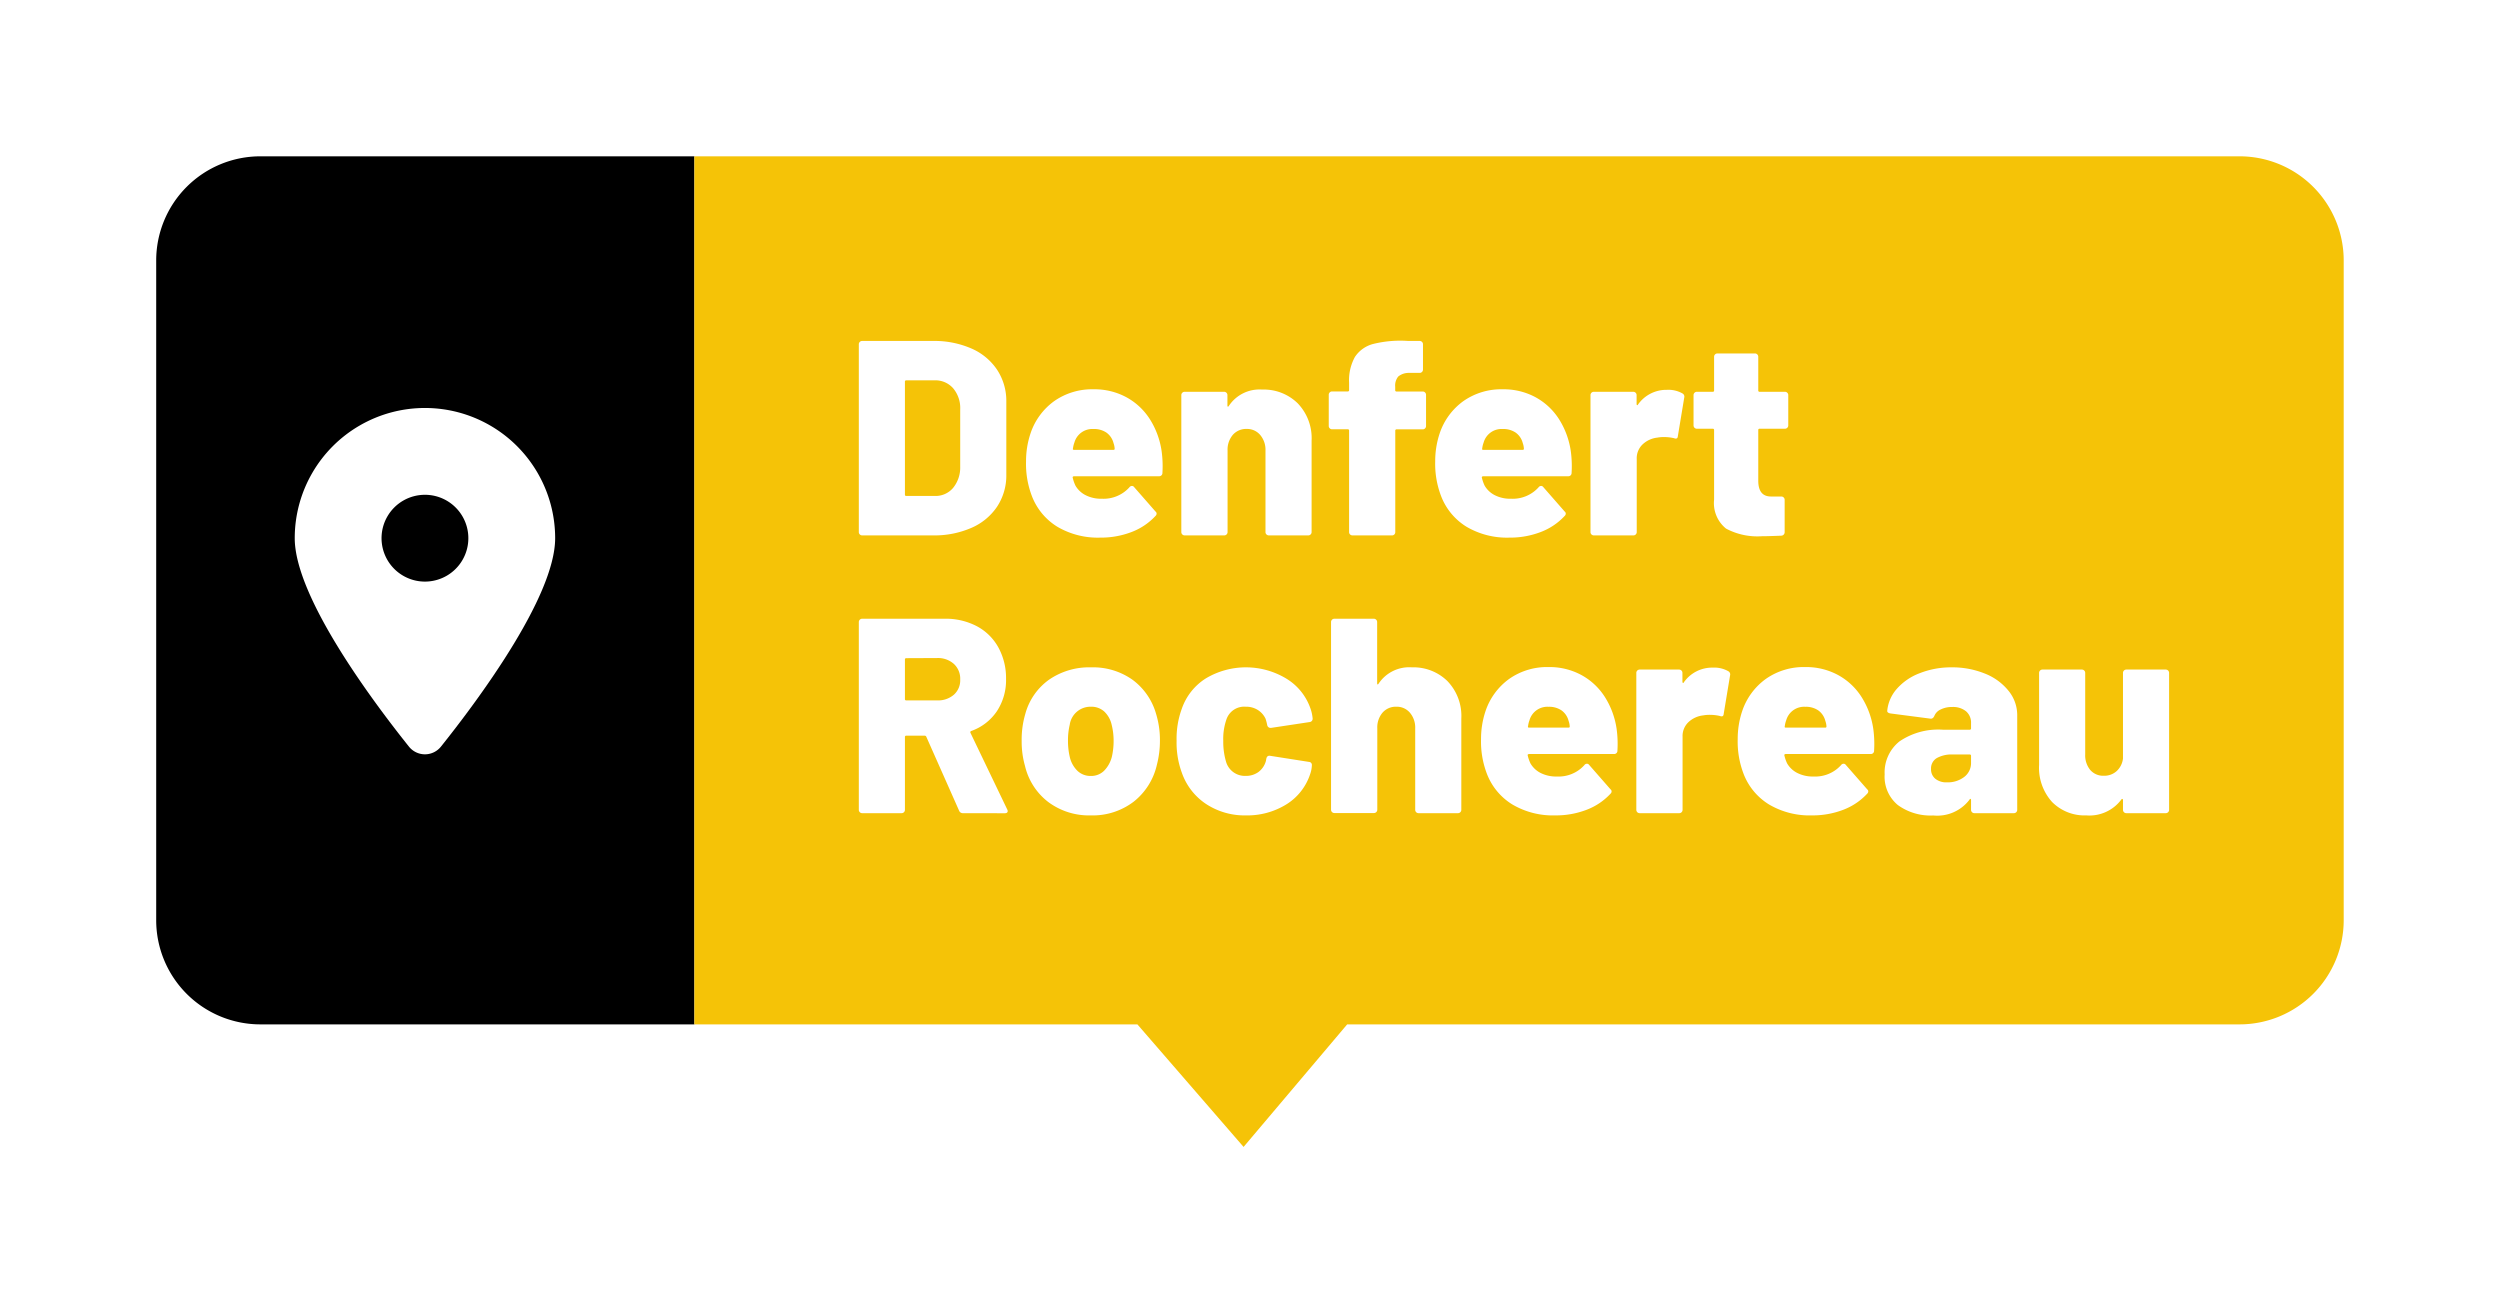 <svg xmlns="http://www.w3.org/2000/svg" xmlns:xlink="http://www.w3.org/1999/xlink" width="144" height="75.059" viewBox="0 0 144 75.059">
  <defs>
    <filter id="Rectangle_1912" x="0" y="0" width="49" height="68" filterUnits="userSpaceOnUse">
      <feOffset input="SourceAlpha"/>
      <feGaussianBlur stdDeviation="3" result="blur"/>
      <feFlood flood-opacity="0.302"/>
      <feComposite operator="in" in2="blur"/>
      <feComposite in="SourceGraphic"/>
    </filter>
    <filter id="Tracé_2671" x="31" y="0" width="113" height="75.059" filterUnits="userSpaceOnUse">
      <feOffset input="SourceAlpha"/>
      <feGaussianBlur stdDeviation="3" result="blur-2"/>
      <feFlood flood-opacity="0.302"/>
      <feComposite operator="in" in2="blur-2"/>
      <feComposite in="SourceGraphic"/>
    </filter>
  </defs>
  <g id="denfert-rochereau" transform="translate(-1296.023 -3166.436)">
    <g transform="matrix(1, 0, 0, 1, 1296.02, 3166.44)" filter="url(#Rectangle_1912)">
      <path id="Rectangle_1912-2" data-name="Rectangle 1912" d="M6,0H31a0,0,0,0,1,0,0V50a0,0,0,0,1,0,0H6a6,6,0,0,1-6-6V6A6,6,0,0,1,6,0Z" transform="translate(9 9)"/>
    </g>
    <g transform="matrix(1, 0, 0, 1, 1296.02, 3166.44)" filter="url(#Tracé_2671)">
      <path id="Tracé_2671-2" data-name="Tracé 2671" d="M0,0H89a6,6,0,0,1,6,6V44a6,6,0,0,1-6,6H37.6l-5.967,7.059L25.517,50H0Z" transform="translate(40 9)" fill="#f5c307"/>
    </g>
    <path id="Tracé_2672" data-name="Tracé 2672" d="M.976,0A.185.185,0,0,1,.84-.056.185.185,0,0,1,.784-.192V-11.008a.185.185,0,0,1,.056-.136A.185.185,0,0,1,.976-11.2h4.08a5.331,5.331,0,0,1,2.208.432A3.406,3.406,0,0,1,8.752-9.536,3.264,3.264,0,0,1,9.28-7.7V-3.5a3.264,3.264,0,0,1-.528,1.84A3.406,3.406,0,0,1,7.264-.432,5.331,5.331,0,0,1,5.056,0ZM3.44-2.352a.071.071,0,0,0,.08.08H5.168a1.318,1.318,0,0,0,1.04-.456,1.852,1.852,0,0,0,.416-1.224v-3.3a1.768,1.768,0,0,0-.408-1.224,1.361,1.361,0,0,0-1.064-.456H3.52a.071.071,0,0,0-.08.08ZM18.224-4.864A6.4,6.4,0,0,1,18.272-3.6a.186.186,0,0,1-.208.192h-4.88a.106.106,0,0,0-.064.024.041.041,0,0,0-.016.056,2.184,2.184,0,0,0,.16.464,1.422,1.422,0,0,0,.576.544,1.961,1.961,0,0,0,.944.208,2,2,0,0,0,1.584-.656.183.183,0,0,1,.144-.08.152.152,0,0,1,.128.064l1.232,1.408a.152.152,0,0,1,.064.128.184.184,0,0,1-.064.128,3.642,3.642,0,0,1-1.384.928,4.931,4.931,0,0,1-1.8.32A4.591,4.591,0,0,1,12.216-.5a3.566,3.566,0,0,1-1.464-1.768,5.186,5.186,0,0,1-.336-2,5.026,5.026,0,0,1,.256-1.6A3.75,3.75,0,0,1,12.04-7.736a3.792,3.792,0,0,1,2.264-.68,3.863,3.863,0,0,1,1.888.456A3.7,3.7,0,0,1,17.544-6.7,4.677,4.677,0,0,1,18.224-4.864ZM14.3-6.128a1.072,1.072,0,0,0-1.1.784,1.391,1.391,0,0,0-.08.336q-.032.08.064.08h2.272a.057.057,0,0,0,.064-.064,1.053,1.053,0,0,0-.064-.32,1.063,1.063,0,0,0-.408-.608A1.263,1.263,0,0,0,14.3-6.128ZM24.016-8.4a2.788,2.788,0,0,1,2.048.792,2.891,2.891,0,0,1,.8,2.152V-.192a.185.185,0,0,1-.056.136A.185.185,0,0,1,26.672,0H24.4a.185.185,0,0,1-.136-.056.185.185,0,0,1-.056-.136V-4.88a1.322,1.322,0,0,0-.3-.9.988.988,0,0,0-.784-.352,1.016,1.016,0,0,0-.8.344,1.315,1.315,0,0,0-.3.9V-.192a.185.185,0,0,1-.056.136A.185.185,0,0,1,21.824,0H19.552a.185.185,0,0,1-.136-.056.185.185,0,0,1-.056-.136V-8.08a.185.185,0,0,1,.056-.136.185.185,0,0,1,.136-.056h2.272a.185.185,0,0,1,.136.056.185.185,0,0,1,.056.136v.592q0,.064.024.072t.056-.04A2.117,2.117,0,0,1,24.016-8.4Zm9.248.112a.185.185,0,0,1,.136.056.185.185,0,0,1,.056.136V-6.3a.185.185,0,0,1-.056.136.185.185,0,0,1-.136.056h-1.5a.071.071,0,0,0-.08.08v5.84a.185.185,0,0,1-.056.136A.185.185,0,0,1,31.488,0H29.216a.185.185,0,0,1-.136-.056.185.185,0,0,1-.056-.136v-5.84a.071.071,0,0,0-.08-.08h-.9a.185.185,0,0,1-.136-.056.185.185,0,0,1-.056-.136V-8.1a.185.185,0,0,1,.056-.136.185.185,0,0,1,.136-.056h.9a.071.071,0,0,0,.08-.08V-8.8a2.777,2.777,0,0,1,.336-1.48,1.8,1.8,0,0,1,1.072-.752,6.491,6.491,0,0,1,2-.168h.656a.185.185,0,0,1,.136.056.185.185,0,0,1,.056.136v1.456a.185.185,0,0,1-.056.136.185.185,0,0,1-.136.056h-.624a.949.949,0,0,0-.608.208.818.818,0,0,0-.176.592v.192a.071.071,0,0,0,.08.08Zm8.528,3.424A6.4,6.4,0,0,1,41.84-3.6a.186.186,0,0,1-.208.192h-4.88a.106.106,0,0,0-.064.024.041.041,0,0,0-.016.056,2.184,2.184,0,0,0,.16.464,1.422,1.422,0,0,0,.576.544,1.961,1.961,0,0,0,.944.208,2,2,0,0,0,1.584-.656.183.183,0,0,1,.144-.08.152.152,0,0,1,.128.064L41.44-1.376a.152.152,0,0,1,.064.128.184.184,0,0,1-.064.128,3.642,3.642,0,0,1-1.384.928,4.931,4.931,0,0,1-1.8.32A4.591,4.591,0,0,1,35.784-.5,3.566,3.566,0,0,1,34.32-2.272a5.186,5.186,0,0,1-.336-2,5.026,5.026,0,0,1,.256-1.6,3.75,3.75,0,0,1,1.368-1.864,3.792,3.792,0,0,1,2.264-.68,3.863,3.863,0,0,1,1.888.456A3.7,3.7,0,0,1,41.112-6.7,4.677,4.677,0,0,1,41.792-4.864Zm-3.92-1.264a1.072,1.072,0,0,0-1.1.784,1.391,1.391,0,0,0-.08.336q-.032.08.064.08h2.272a.057.057,0,0,0,.064-.064,1.053,1.053,0,0,0-.064-.32,1.063,1.063,0,0,0-.408-.608A1.263,1.263,0,0,0,37.872-6.128Zm9.456-2.256a1.638,1.638,0,0,1,.9.208.21.21,0,0,1,.1.24l-.368,2.224q-.016.192-.224.112a2.512,2.512,0,0,0-.544-.064,2.045,2.045,0,0,0-.416.032,1.477,1.477,0,0,0-.84.384,1.1,1.1,0,0,0-.344.848V-.192a.185.185,0,0,1-.056.136A.185.185,0,0,1,45.392,0H43.12a.185.185,0,0,1-.136-.056.185.185,0,0,1-.056-.136V-8.08a.185.185,0,0,1,.056-.136.185.185,0,0,1,.136-.056h2.272a.185.185,0,0,1,.136.056.185.185,0,0,1,.056.136v.512a.064.064,0,0,0,.032.064q.032.016.048-.032A1.991,1.991,0,0,1,47.328-8.384ZM54.32-6.336a.185.185,0,0,1-.056.136.185.185,0,0,1-.136.056H52.672a.071.071,0,0,0-.08.08v2.912q0,.912.736.912h.592a.185.185,0,0,1,.136.056.185.185,0,0,1,.056.136V-.192a.2.2,0,0,1-.192.208q-.768.032-1.12.032a3.831,3.831,0,0,1-2.064-.44,1.885,1.885,0,0,1-.688-1.672v-4a.071.071,0,0,0-.08-.08h-.912A.185.185,0,0,1,48.92-6.2a.185.185,0,0,1-.056-.136V-8.08a.185.185,0,0,1,.056-.136.185.185,0,0,1,.136-.056h.912a.071.071,0,0,0,.08-.08v-1.936a.185.185,0,0,1,.056-.136.185.185,0,0,1,.136-.056H52.4a.185.185,0,0,1,.136.056.185.185,0,0,1,.056.136v1.936a.071.071,0,0,0,.08.08h1.456a.185.185,0,0,1,.136.056.185.185,0,0,1,.056.136ZM6.784,16a.227.227,0,0,1-.224-.144L4.672,11.6a.1.1,0,0,0-.1-.064H3.52a.071.071,0,0,0-.08.08v4.192A.191.191,0,0,1,3.248,16H.976a.191.191,0,0,1-.192-.192V4.992A.191.191,0,0,1,.976,4.8H5.728a3.846,3.846,0,0,1,1.856.432,3.045,3.045,0,0,1,1.24,1.224,3.676,3.676,0,0,1,.44,1.816,3.243,3.243,0,0,1-.528,1.856,2.973,2.973,0,0,1-1.472,1.136.076.076,0,0,0-.048.112l2.112,4.4a.246.246,0,0,1,.032.1q0,.128-.176.128ZM3.52,7.072a.071.071,0,0,0-.08.08V9.424a.071.071,0,0,0,.08.08H5.3a1.389,1.389,0,0,0,.96-.328A1.111,1.111,0,0,0,6.624,8.3a1.154,1.154,0,0,0-.368-.9,1.368,1.368,0,0,0-.96-.336Zm10.624,9.056A3.921,3.921,0,0,1,11.7,15.36a3.673,3.673,0,0,1-1.344-2.08,5.112,5.112,0,0,1-.192-1.44,5.256,5.256,0,0,1,.208-1.552,3.567,3.567,0,0,1,1.368-1.976A4.07,4.07,0,0,1,14.16,7.6a3.935,3.935,0,0,1,2.384.712,3.691,3.691,0,0,1,1.36,1.96,5.143,5.143,0,0,1,.224,1.536,5.535,5.535,0,0,1-.176,1.408,3.759,3.759,0,0,1-1.344,2.128A3.892,3.892,0,0,1,14.144,16.128Zm0-2.272a1.056,1.056,0,0,0,.768-.3,1.769,1.769,0,0,0,.448-.808,4.056,4.056,0,0,0,.1-.912,3.812,3.812,0,0,0-.112-.928,1.5,1.5,0,0,0-.432-.768,1.109,1.109,0,0,0-.768-.272,1.209,1.209,0,0,0-1.216,1.04,3.877,3.877,0,0,0-.1.928,4.056,4.056,0,0,0,.1.912,1.626,1.626,0,0,0,.44.808A1.084,1.084,0,0,0,14.144,13.856Zm8.944,2.272a4.042,4.042,0,0,1-2.3-.656,3.567,3.567,0,0,1-1.4-1.808,5,5,0,0,1-.3-1.84,5,5,0,0,1,.3-1.84,3.36,3.36,0,0,1,1.392-1.752,4.5,4.5,0,0,1,4.64.024,3.248,3.248,0,0,1,1.36,1.664,2.321,2.321,0,0,1,.144.624.192.192,0,0,1-.176.208l-2.224.336H24.5a.192.192,0,0,1-.192-.16l-.032-.144q-.032-.128-.064-.224a1.192,1.192,0,0,0-.44-.5,1.25,1.25,0,0,0-.7-.192,1.08,1.08,0,0,0-1.12.752,3.411,3.411,0,0,0-.176,1.216,4.036,4.036,0,0,0,.16,1.2,1.129,1.129,0,0,0,1.136.816,1.211,1.211,0,0,0,.72-.216,1.163,1.163,0,0,0,.432-.616.223.223,0,0,0,.016-.1.093.093,0,0,0,.016-.064q.048-.192.224-.16l2.24.352a.17.17,0,0,1,.16.176,1.682,1.682,0,0,1-.1.528A3.233,3.233,0,0,1,25.4,15.5,4.276,4.276,0,0,1,23.088,16.128ZM32.64,7.6a2.788,2.788,0,0,1,2.048.792,2.891,2.891,0,0,1,.8,2.152v5.264A.191.191,0,0,1,35.3,16H33.024a.191.191,0,0,1-.192-.192V11.12a1.322,1.322,0,0,0-.3-.9.988.988,0,0,0-.784-.352,1.016,1.016,0,0,0-.8.344,1.315,1.315,0,0,0-.3.9v4.688a.191.191,0,0,1-.192.192H28.176a.191.191,0,0,1-.192-.192V4.992a.191.191,0,0,1,.192-.192h2.272a.191.191,0,0,1,.192.192v3.52q0,.064.024.072t.056-.04A2.117,2.117,0,0,1,32.64,7.6Zm11.792,3.536A6.4,6.4,0,0,1,44.48,12.4a.186.186,0,0,1-.208.192h-4.88a.106.106,0,0,0-.064.024.041.041,0,0,0-.016.056,2.184,2.184,0,0,0,.16.464,1.422,1.422,0,0,0,.576.544,1.961,1.961,0,0,0,.944.208,2,2,0,0,0,1.584-.656.183.183,0,0,1,.144-.08.152.152,0,0,1,.128.064l1.232,1.408a.152.152,0,0,1,.064.128.184.184,0,0,1-.064.128,3.642,3.642,0,0,1-1.384.928,4.931,4.931,0,0,1-1.8.32,4.591,4.591,0,0,1-2.472-.632,3.566,3.566,0,0,1-1.464-1.768,5.186,5.186,0,0,1-.336-2,5.026,5.026,0,0,1,.256-1.6,3.75,3.75,0,0,1,1.368-1.864,3.792,3.792,0,0,1,2.264-.68A3.863,3.863,0,0,1,42.4,8.04,3.7,3.7,0,0,1,43.752,9.3,4.677,4.677,0,0,1,44.432,11.136Zm-3.92-1.264a1.072,1.072,0,0,0-1.1.784,1.391,1.391,0,0,0-.08.336q-.032.08.064.08h2.272a.057.057,0,0,0,.064-.064,1.053,1.053,0,0,0-.064-.32,1.063,1.063,0,0,0-.408-.608A1.263,1.263,0,0,0,40.512,9.872Zm9.456-2.256a1.638,1.638,0,0,1,.9.208.21.21,0,0,1,.1.24l-.368,2.224q-.016.192-.224.112a2.512,2.512,0,0,0-.544-.064,2.045,2.045,0,0,0-.416.032,1.477,1.477,0,0,0-.84.384,1.1,1.1,0,0,0-.344.848v4.208a.191.191,0,0,1-.192.192H45.76a.191.191,0,0,1-.192-.192V7.92a.191.191,0,0,1,.192-.192h2.272a.191.191,0,0,1,.192.192v.512a.064.064,0,0,0,.032.064q.032.016.048-.032A1.991,1.991,0,0,1,49.968,7.616Zm9.248,3.52a6.4,6.4,0,0,1,.048,1.264.186.186,0,0,1-.208.192h-4.88a.106.106,0,0,0-.064.024.041.041,0,0,0-.016.056,2.184,2.184,0,0,0,.16.464,1.422,1.422,0,0,0,.576.544,1.961,1.961,0,0,0,.944.208,2,2,0,0,0,1.584-.656.183.183,0,0,1,.144-.08.152.152,0,0,1,.128.064l1.232,1.408a.152.152,0,0,1,.064.128.184.184,0,0,1-.064.128,3.642,3.642,0,0,1-1.384.928,4.931,4.931,0,0,1-1.8.32,4.591,4.591,0,0,1-2.472-.632,3.566,3.566,0,0,1-1.464-1.768,5.186,5.186,0,0,1-.336-2,5.026,5.026,0,0,1,.256-1.6,3.75,3.75,0,0,1,1.368-1.864,3.792,3.792,0,0,1,2.264-.68,3.863,3.863,0,0,1,1.888.456A3.7,3.7,0,0,1,58.536,9.3,4.677,4.677,0,0,1,59.216,11.136ZM55.3,9.872a1.072,1.072,0,0,0-1.1.784,1.391,1.391,0,0,0-.08.336q-.032.08.064.08h2.272a.057.057,0,0,0,.064-.064,1.053,1.053,0,0,0-.064-.32,1.063,1.063,0,0,0-.408-.608A1.263,1.263,0,0,0,55.3,9.872ZM63.712,7.6a4.99,4.99,0,0,1,1.936.36,3.294,3.294,0,0,1,1.36.992,2.214,2.214,0,0,1,.5,1.4v5.456a.191.191,0,0,1-.192.192H65.04a.191.191,0,0,1-.192-.192v-.56q0-.064-.032-.072t-.064.056a2.329,2.329,0,0,1-2.08.9,3.2,3.2,0,0,1-2.04-.6,2.117,2.117,0,0,1-.76-1.768,2.28,2.28,0,0,1,.856-1.9,3.962,3.962,0,0,1,2.488-.672h1.552a.071.071,0,0,0,.08-.08v-.3a.85.85,0,0,0-.288-.68,1.187,1.187,0,0,0-.8-.248,1.435,1.435,0,0,0-.664.144.687.687,0,0,0-.36.368q-.08.176-.224.16l-2.3-.3q-.192-.032-.192-.144a2.224,2.224,0,0,1,.552-1.272,3.3,3.3,0,0,1,1.312-.9A4.914,4.914,0,0,1,63.712,7.6Zm-.256,6.624a1.556,1.556,0,0,0,1-.312,1,1,0,0,0,.392-.824V12.7a.071.071,0,0,0-.08-.08h-.96a1.752,1.752,0,0,0-.936.208.69.69,0,0,0-.328.624.7.7,0,0,0,.24.56A.994.994,0,0,0,63.456,14.224ZM73.6,7.92a.191.191,0,0,1,.192-.192h2.272a.191.191,0,0,1,.192.192v7.888a.191.191,0,0,1-.192.192H73.792a.191.191,0,0,1-.192-.192v-.56a.064.064,0,0,0-.032-.064q-.032-.016-.064.032a2.292,2.292,0,0,1-2.016.912,2.631,2.631,0,0,1-1.968-.768,2.934,2.934,0,0,1-.752-2.144V7.92a.191.191,0,0,1,.192-.192h2.272a.191.191,0,0,1,.192.192v4.688a1.33,1.33,0,0,0,.288.9.979.979,0,0,0,.784.336,1.057,1.057,0,0,0,.744-.272,1.167,1.167,0,0,0,.36-.72Z" transform="translate(1344.707 3197.275)" fill="#fff"/>
    <path id="Tracé_2673" data-name="Tracé 2673" d="M11.426,20C13.43,17.492,18,11.414,18,8A7.5,7.5,0,0,0,3,8c0,3.414,4.57,9.492,6.574,12A1.18,1.18,0,0,0,11.426,20ZM10.5,5.5A2.5,2.5,0,1,1,8.335,6.75,2.5,2.5,0,0,1,10.5,5.5Z" transform="translate(1310 3189.436)" fill="#fff"/>
  </g>
</svg>
